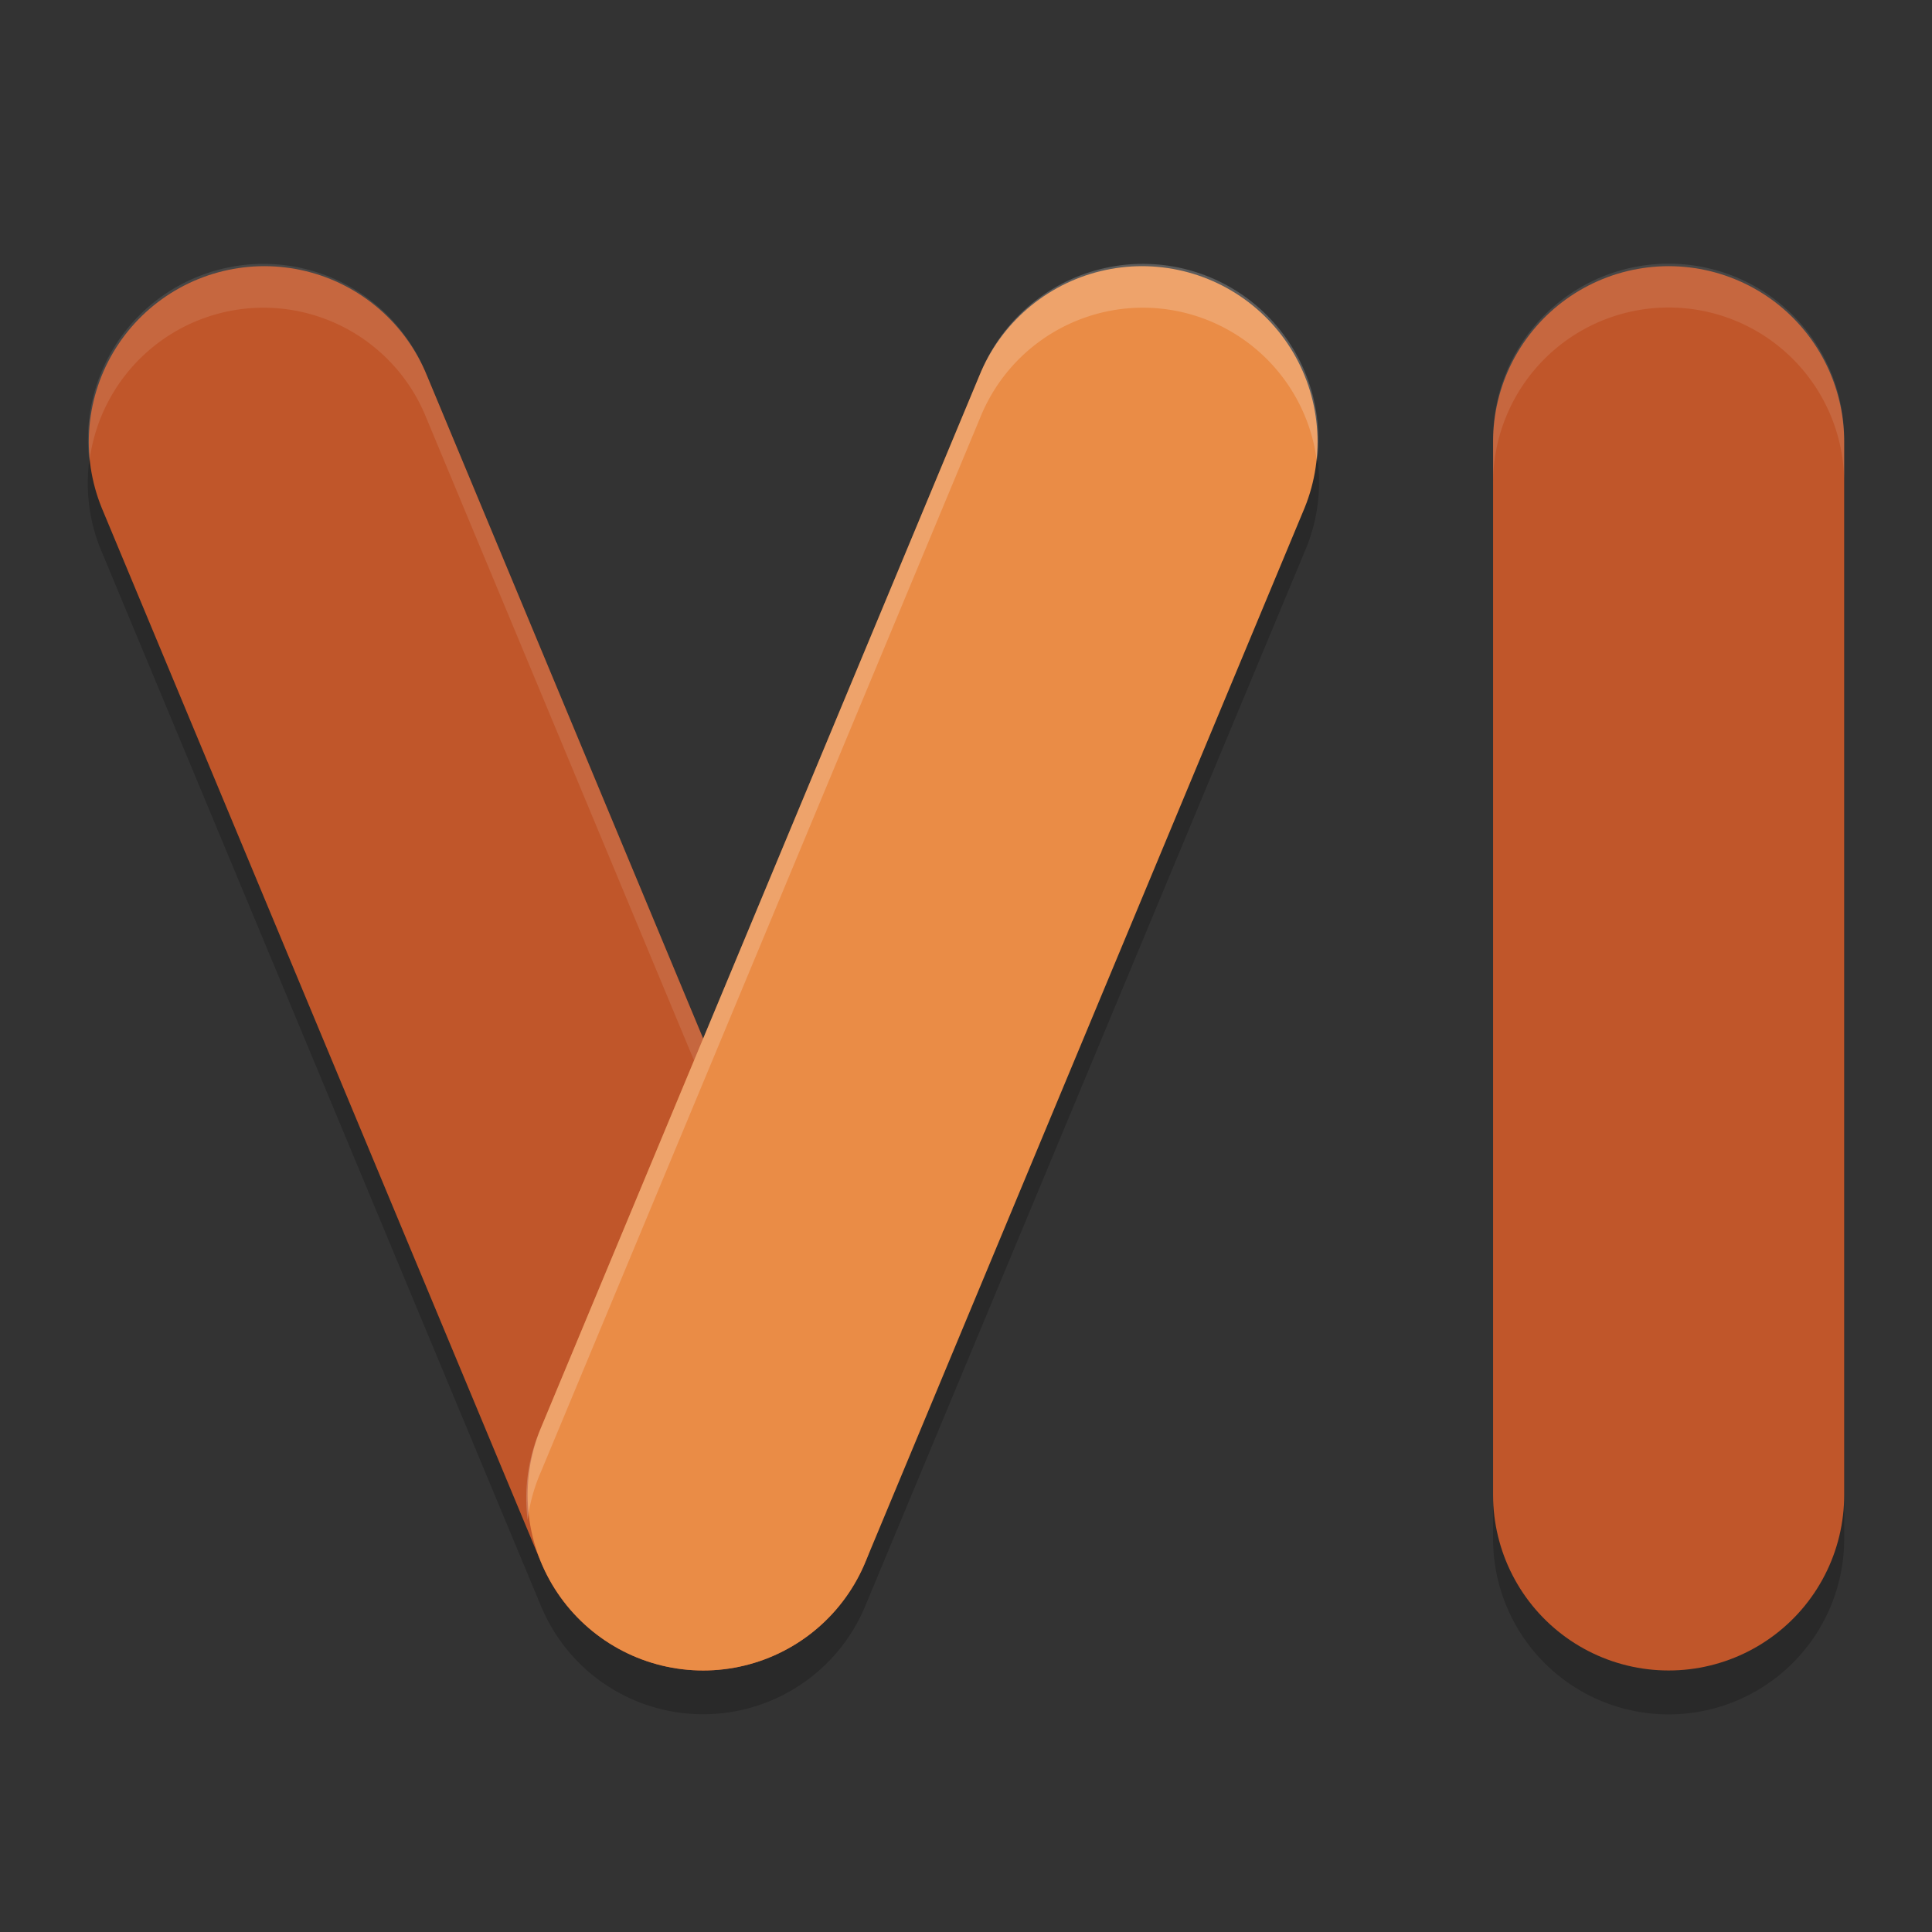<svg xmlns="http://www.w3.org/2000/svg" width="22" height="22" version="1.1">
 <rect width="100%" height="100%" fill="#333333" stroke="none"/>
 <path style="opacity:0.2" d="M 12.997,3.49 A 1.999,1.999 0 0 0 11.16,4.76 L 8.007,12.326 4.855,4.76 A 1.999,1.999 0 0 0 2.98,3.504 1.999,1.999 0 0 0 1.165,6.299 l 4.997,11.993 a 1.999,1.999 0 0 0 3.689,0 L 14.849,6.299 A 1.999,1.999 0 0 0 12.997,3.49 Z m 5.973,0.013 A 1.999,1.999 0 0 0 17.002,5.53 V 17.523 a 1.999,1.999 0 1 0 3.998,0 V 5.53 A 1.999,1.999 0 0 0 18.97,3.502 Z"/>
 <path style="fill:none;stroke:#c0562a;stroke-width:3.998;stroke-linecap:round;stroke-linejoin:round" d="M 3.01,5.03 8.007,17.023 v 0 0"/>
 <path style="opacity:0.1;fill:#ffffff" d="M 2.98,3.005 A 1.999,1.999 0 0 0 1.018,5.257 1.999,1.999 0 0 1 2.98,3.504 1.999,1.999 0 0 1 4.855,4.76 L 9.852,16.754 A 1.999,1.999 0 0 1 10.006,17.307 1.999,1.999 0 0 0 9.852,16.254 L 4.855,4.261 A 1.999,1.999 0 0 0 2.98,3.005 Z"/>
 <path style="fill:none;stroke:#c0562a;stroke-width:3.998;stroke-linecap:round;stroke-linejoin:round" d="M 19.001,5.03 V 17.023"/>
 <path style="fill:none;stroke:#ea8c46;stroke-width:3.998;stroke-linecap:round;stroke-linejoin:round" d="M 13.004,5.03 8.007,17.023"/>
 <path style="opacity:0.1;fill:#ffffff" d="M 18.97,3.003 A 1.999,1.999 0 0 0 17.002,5.03 V 5.53 A 1.999,1.999 0 0 1 18.97,3.502 1.999,1.999 0 0 1 21,5.53 V 5.03 A 1.999,1.999 0 0 0 18.97,3.003 Z"/>
 <path style="opacity:0.2;fill:#ffffff" d="M 12.975,3.005 A 1.999,1.999 0 0 0 11.16,4.261 L 6.162,16.254 A 1.999,1.999 0 0 0 6.008,17.308 1.999,1.999 0 0 1 6.162,16.754 L 11.16,4.76 A 1.999,1.999 0 0 1 12.975,3.504 1.999,1.999 0 0 1 14.996,5.256 1.999,1.999 0 0 0 12.975,3.005 Z"/>
</svg>
